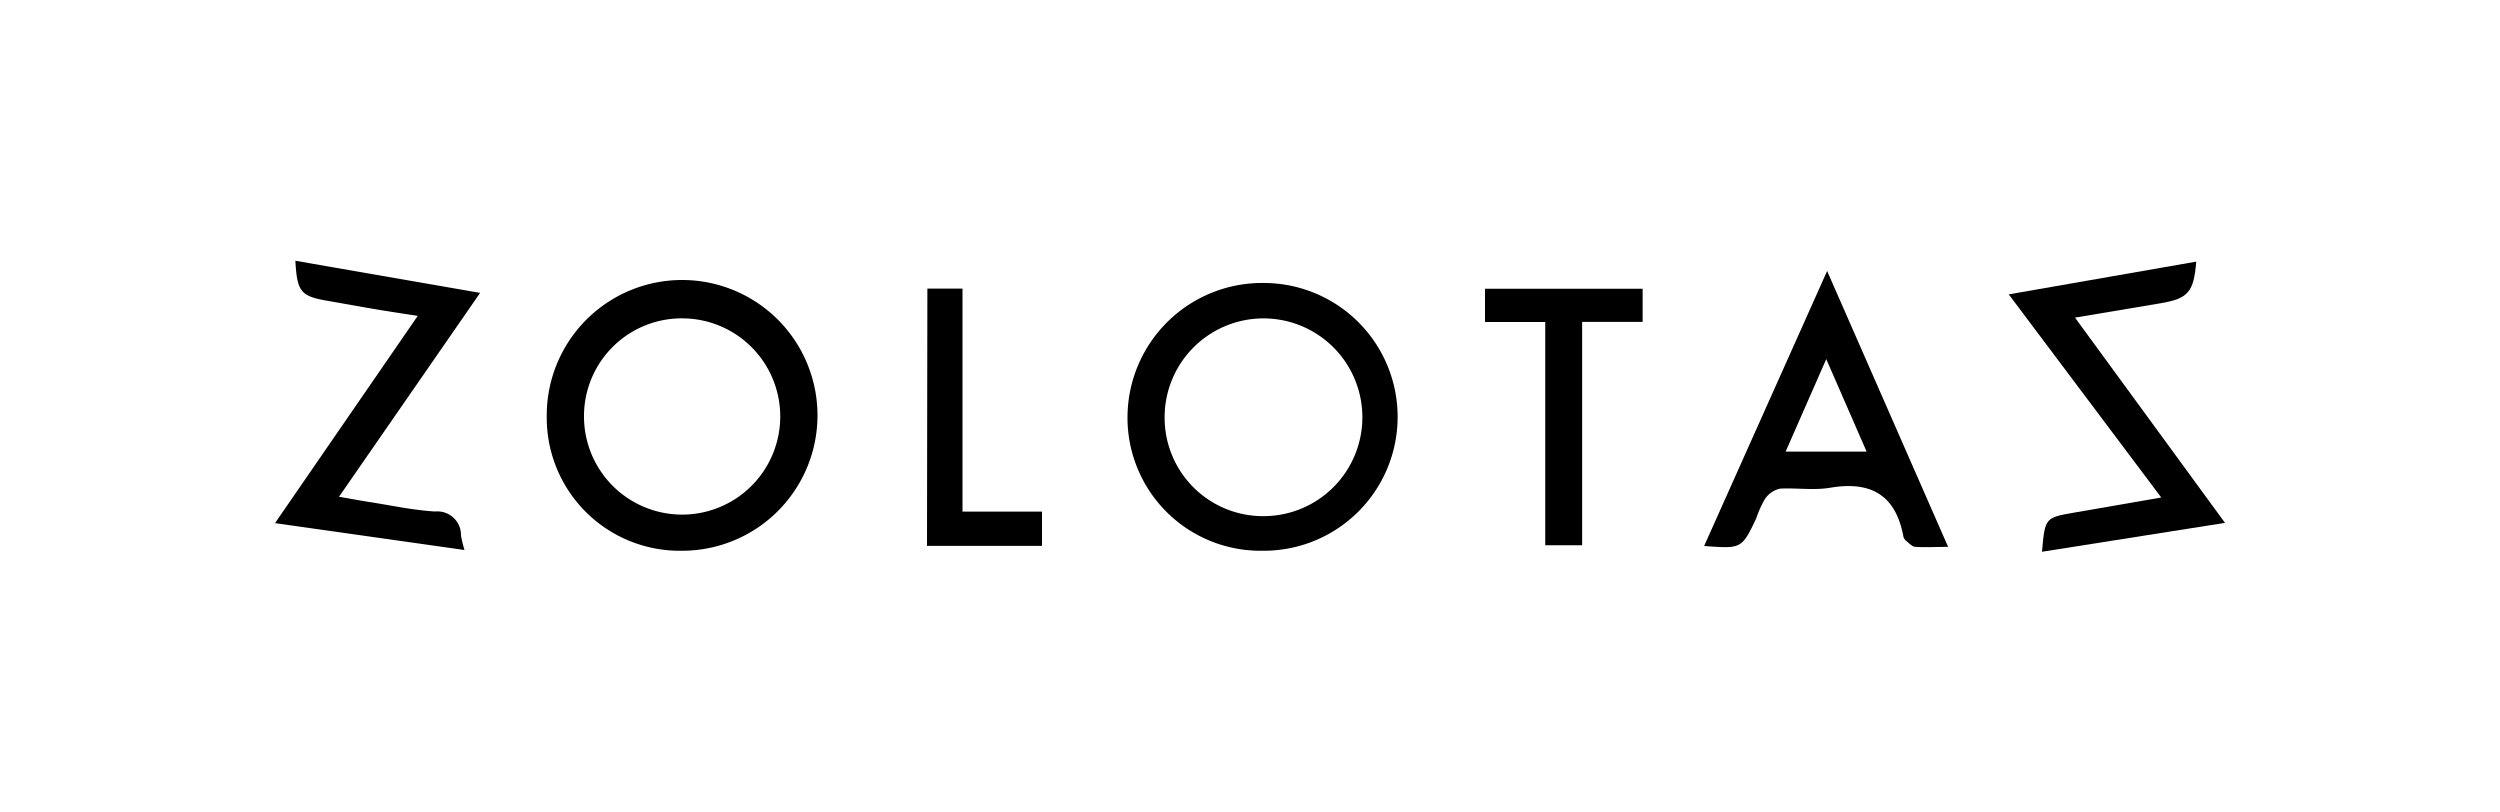 <svg id="Layer_1" data-name="Layer 1" xmlns="http://www.w3.org/2000/svg" viewBox="0 0 200 65"><title>black</title><path d="M54.58,44.06A10.64,10.64,0,0,1,43.74,33.33,10.83,10.83,0,1,1,54.58,44.06Zm-7.86-10.8a7.85,7.85,0,1,0,8-7.79A7.82,7.82,0,0,0,46.72,33.26Z"/><path d="M101,44.06A10.64,10.64,0,0,1,90.2,33.38a10.77,10.77,0,0,1,11-10.74A10.71,10.71,0,1,1,101,44.06Zm.25-2.77a7.91,7.91,0,1,0-8.08-7.86A7.87,7.87,0,0,0,101.21,41.29Z"/><path d="M136.33,43.68l9.84-22,9.68,22.07c-1,0-1.81.05-2.6,0-.28,0-.56-.33-.81-.53a.62.62,0,0,1-.18-.36c-.63-3.29-2.63-4.39-5.85-3.84-1.32.22-2.7,0-4,.07a2,2,0,0,0-1.19.79,7.94,7.94,0,0,0-.72,1.59C139.33,43.91,139.33,43.9,136.33,43.68Zm6.52-7.55h6.48l-3.23-7.4Z"/><path d="M37.16,44,22,41.85,33.42,25.27c-1.31-.2-2.43-.37-3.55-.56s-2.39-.42-3.59-.63c-2.23-.38-2.51-.71-2.65-3.22l14.78,2.57L27.12,39.74c1,.17,1.81.33,2.62.45,1.69.27,3.37.63,5.07.73a1.89,1.89,0,0,1,2.07,1.91A8.34,8.34,0,0,0,37.16,44Z"/><path d="M178,41.83l-14.64,2.31c.24-2.73.24-2.73,2.62-3.14l6.92-1.2L160.7,23.55l15-2.62c-.2,2.44-.64,2.95-2.85,3.33L166,25.41Z"/><path d="M126.57,25.75V43.62h-2.95V25.76H118.8V23.1h12.61v2.65Z"/><path d="M74.19,23.09H77V40.93h6.36v2.74h-9.2Z"/></svg>